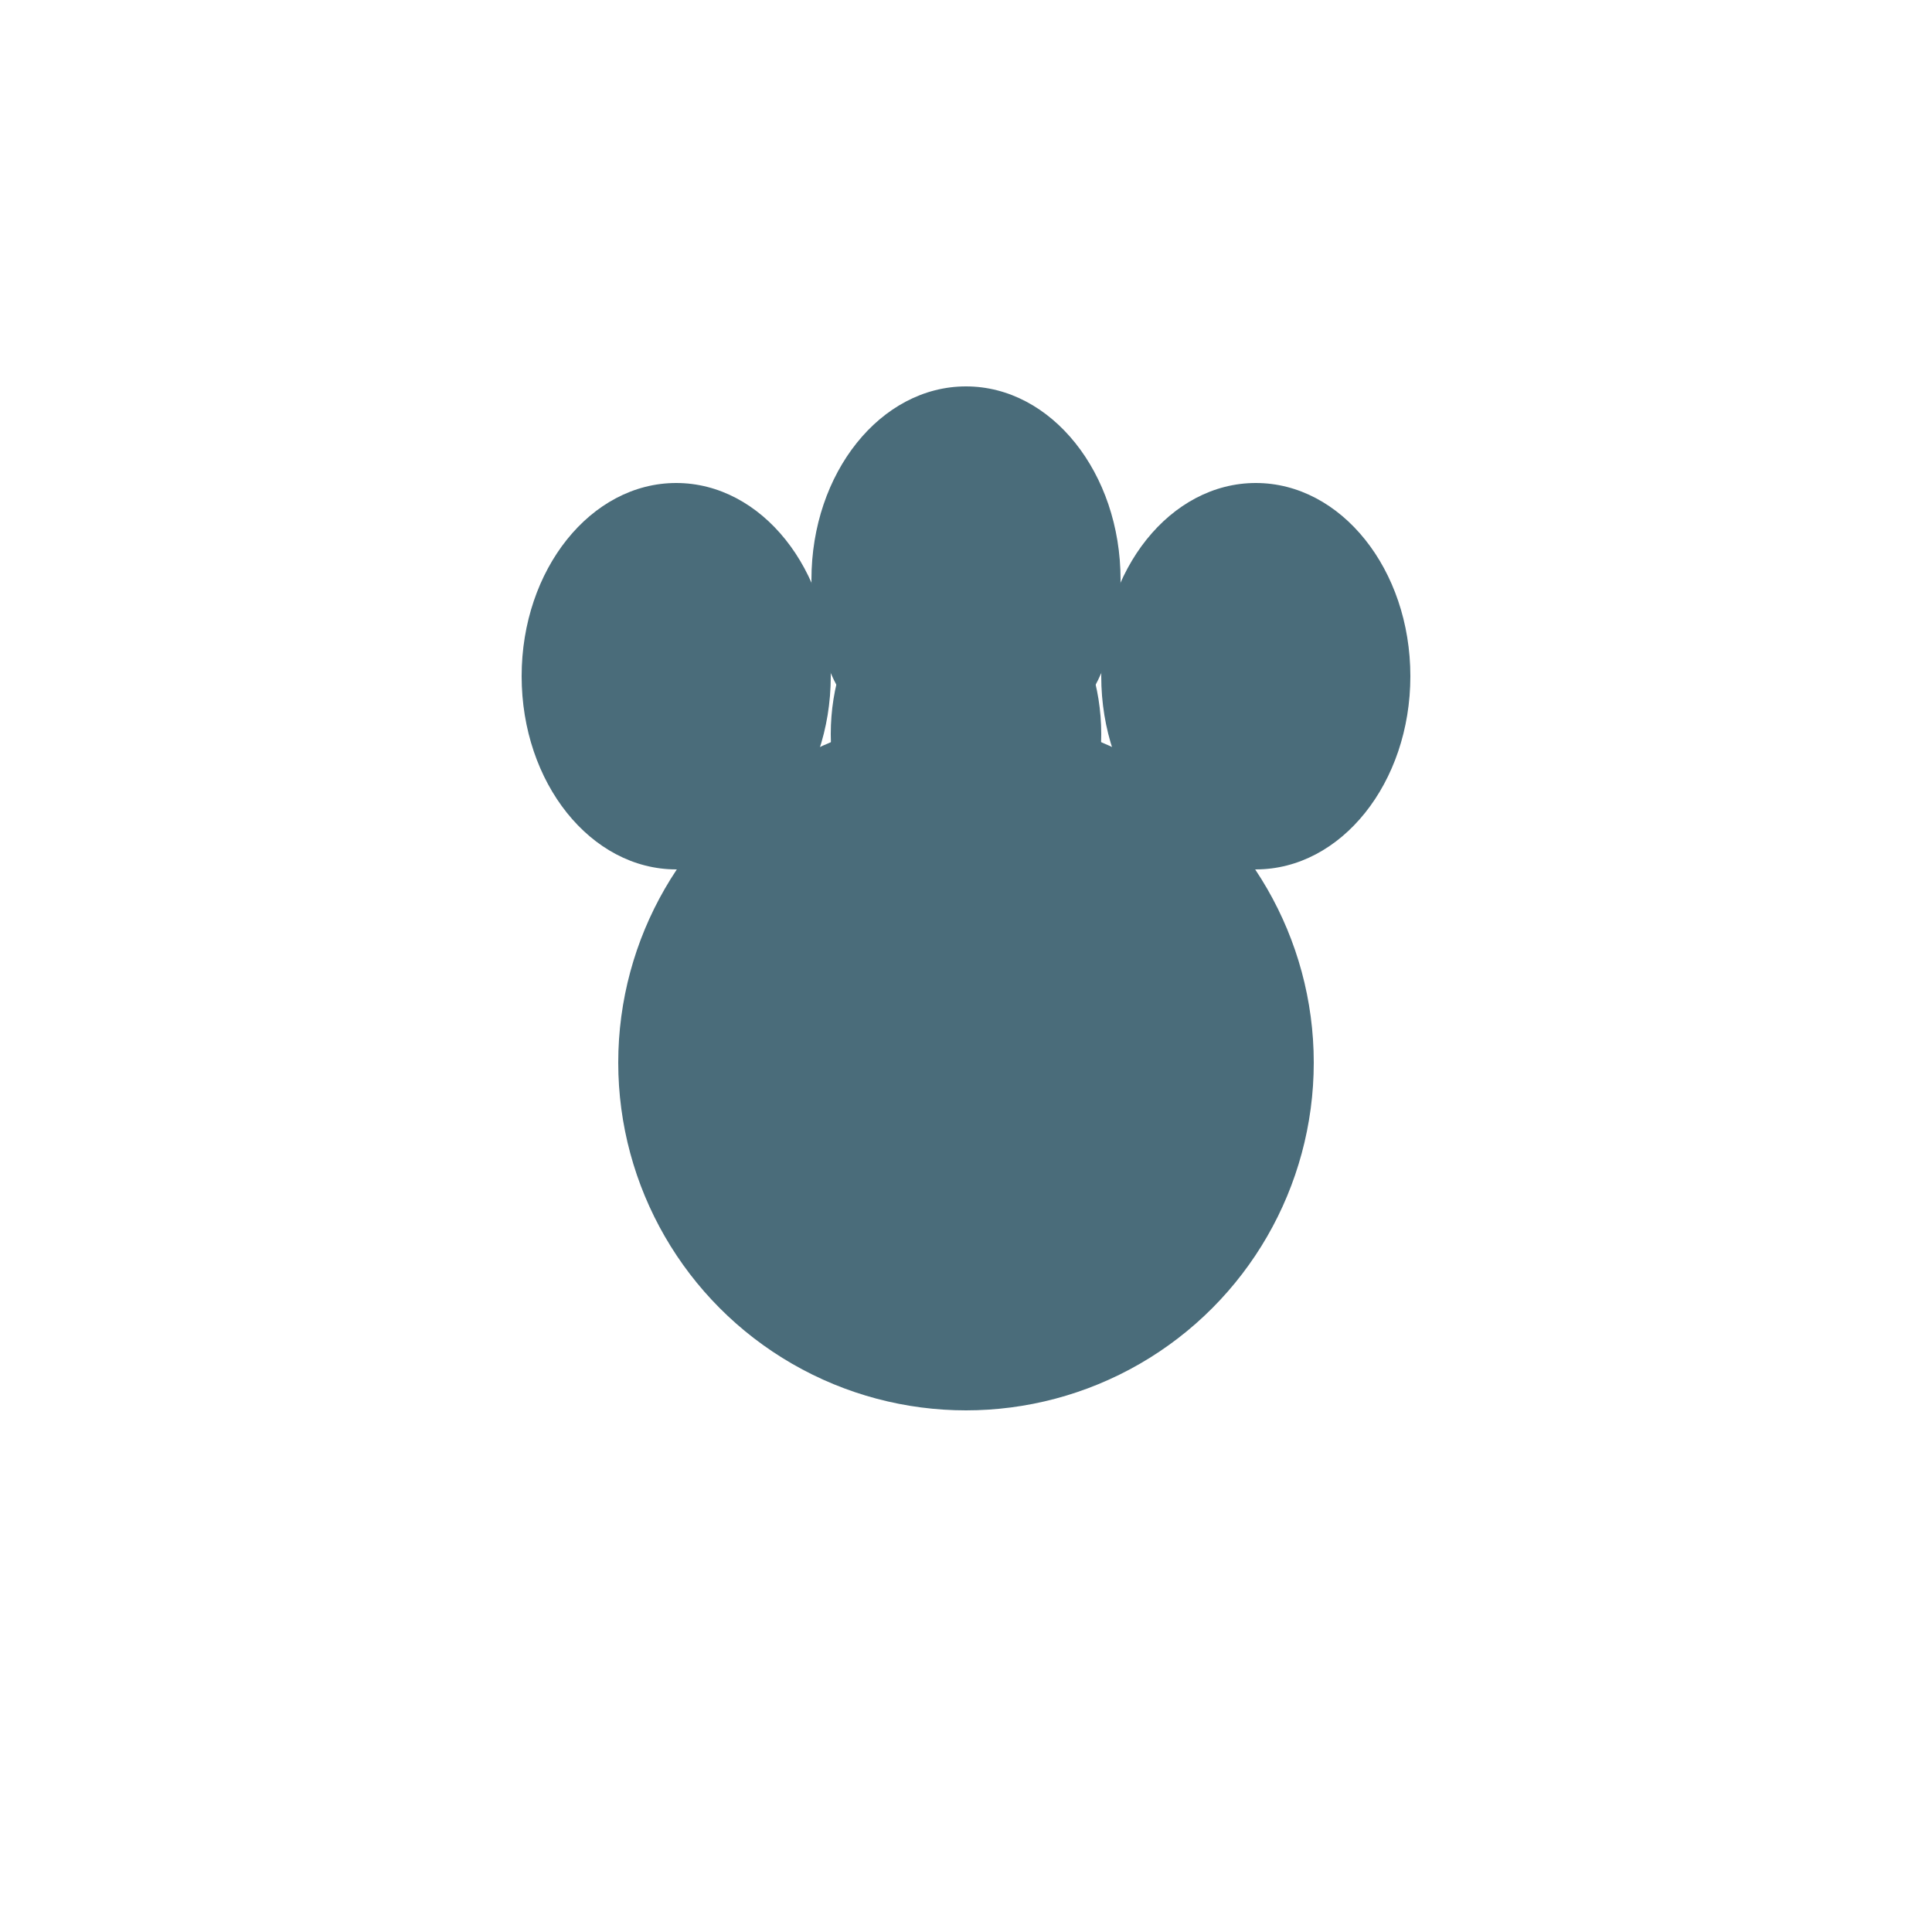 <svg viewBox="0 0 100 100" fill="none" xmlns="http://www.w3.org/2000/svg">
  <!-- Paw print base -->
  <circle cx="50" cy="55" r="18" fill="#4a6c7a"/>

  <!-- Toe pads -->
  <ellipse cx="35" cy="35" rx="8" ry="10" fill="#4a6c7a"/>
  <ellipse cx="50" cy="30" rx="8" ry="10" fill="#4a6c7a"/>
  <ellipse cx="65" cy="35" rx="8" ry="10" fill="#4a6c7a"/>
  <ellipse cx="50" cy="38" rx="7" ry="9" fill="#4a6c7a"/>
</svg>
